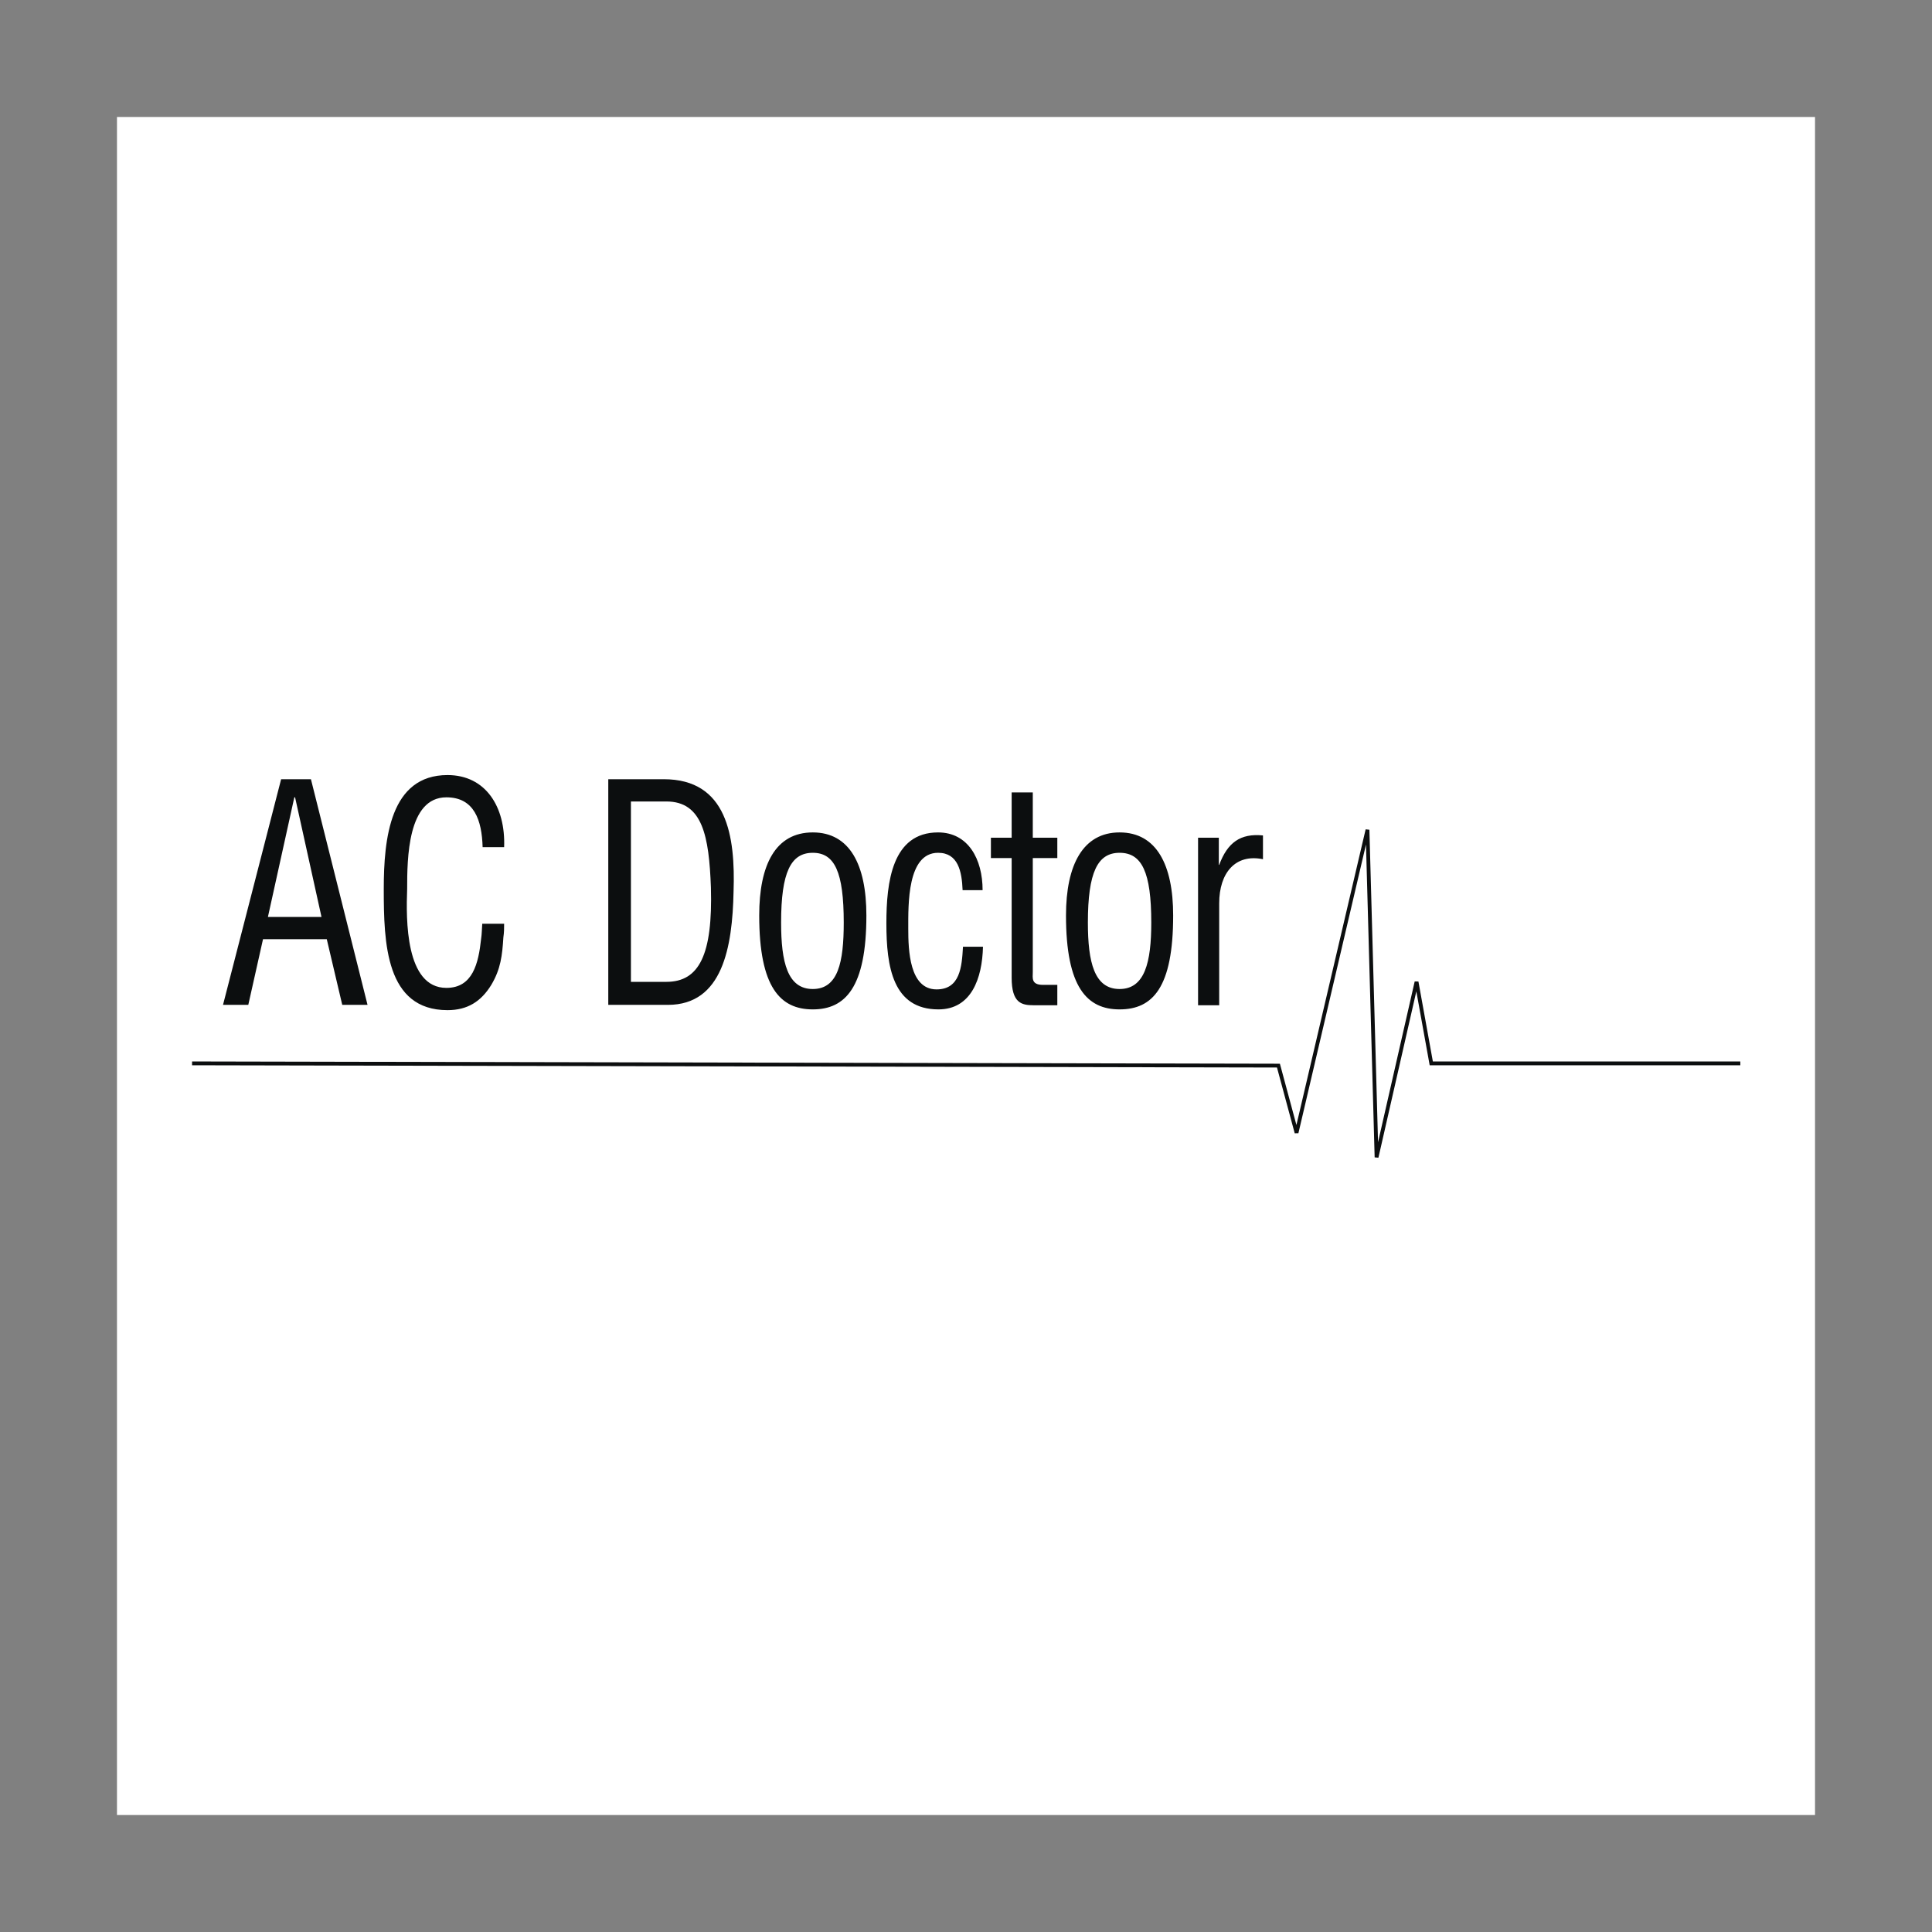 <?xml version="1.0" encoding="UTF-8"?> <svg xmlns="http://www.w3.org/2000/svg" width="800" height="800" viewBox="0 0 800 800" fill="none"><rect x="0" y="0" width="800" height="800" fill="#808080" stroke="none"/><path d="M48.438 751.562H751.562V48.438H48.438V751.562Z" fill="white"></path><path d="M133.125 379.688H110.938L121.875 330.156H122.187L133.125 379.688ZM92.344 416.094H102.813L108.906 388.906H135.312L141.719 416.094H152.188L128.75 322.656H116.406L92.344 416.094ZM199.844 350.781C199.531 339.688 196.406 330.156 184.844 330.156C168.75 330.156 168.594 355.625 168.594 368.125C168.125 380.625 167.813 409.062 184.844 409.062C195.781 409.062 198.125 398.906 199.219 388.75C199.531 386.719 199.531 384.531 199.688 382.5H208.75C208.75 384.219 208.75 386.094 208.437 388.125C207.969 395.625 207.344 401.25 203.438 407.813C199.219 414.688 193.594 418.281 185.312 418.281C159.688 418.281 158.906 390.469 158.906 368.125C158.906 347.188 161.562 320.938 185.312 320.938C201.094 320.938 209.375 334.063 208.75 350.781H199.844ZM261.25 331.875H275.938C290.938 331.875 293.594 346.25 294.375 367.5C295.156 395.312 289.531 406.563 275.938 406.563H261.25V331.875ZM276.562 416.094C299.219 416.094 303.281 392.188 303.75 369.219C304.531 346.25 301.094 322.656 274.844 322.656H251.875V416.094H276.562ZM349.375 382.031C349.375 398.438 347.031 409.531 336.562 409.531C326.094 409.531 323.437 398.438 323.437 382.031C323.437 361.094 327.5 353.125 336.562 353.125C345.625 353.125 349.375 361.094 349.375 382.031ZM358.75 379.063C358.75 358.125 351.875 344.688 336.562 344.688C321.094 344.688 314.375 358.125 314.375 379.063C314.375 408.906 323.125 417.969 336.562 417.969C350 417.969 358.75 408.906 358.75 379.063ZM376.094 384.531C376.094 393.438 376.562 409.688 387.812 409.688C397.5 409.688 398.281 400.469 398.75 392.031H407.031C406.719 405.156 402.188 417.969 388.594 417.969C369.688 417.969 367.031 400.313 367.031 382.344C367.031 365.313 369.375 344.688 388.438 344.688C400.938 344.688 406.875 355.781 406.875 368.594H398.594C398.281 360.781 396.719 353.125 388.438 353.125C375.625 353.125 376.094 374.531 376.094 384.531ZM427.656 346.875H437.812V355.312H427.656V402.5C427.656 404.844 426.875 407.813 431.875 407.813H437.812V416.25H427.969C422.969 416.25 418.906 415.313 418.906 404.844V355.312H410.312V346.875H418.906V328.125H427.656V346.875ZM476.719 382.031C476.719 398.438 474.062 409.531 463.594 409.531C453.125 409.531 450.469 398.438 450.469 382.031C450.469 361.094 454.531 353.125 463.594 353.125C472.812 353.125 476.719 361.094 476.719 382.031ZM485.781 379.063C485.781 358.125 478.906 344.688 463.594 344.688C448.438 344.688 441.406 358.125 441.406 379.063C441.406 408.906 450.156 417.969 463.594 417.969C477.344 417.969 485.781 408.906 485.781 379.063ZM504.531 358.125H504.844C508.281 348.906 513.594 345 522.969 345.938V355.781C511.562 353.438 504.844 361.406 504.844 374.062V416.25H496.094V346.875H504.688V358.125H504.531Z" fill="#0C0E0F"></path><path d="M79.531 440.312L529.375 441.25L536.875 469.063L566.25 343.594L570 479.219L586.562 406.563L592.656 440.312H720.625" stroke="#0C0E0F" stroke-width="1.575" stroke-miterlimit="2.613"></path></svg> 